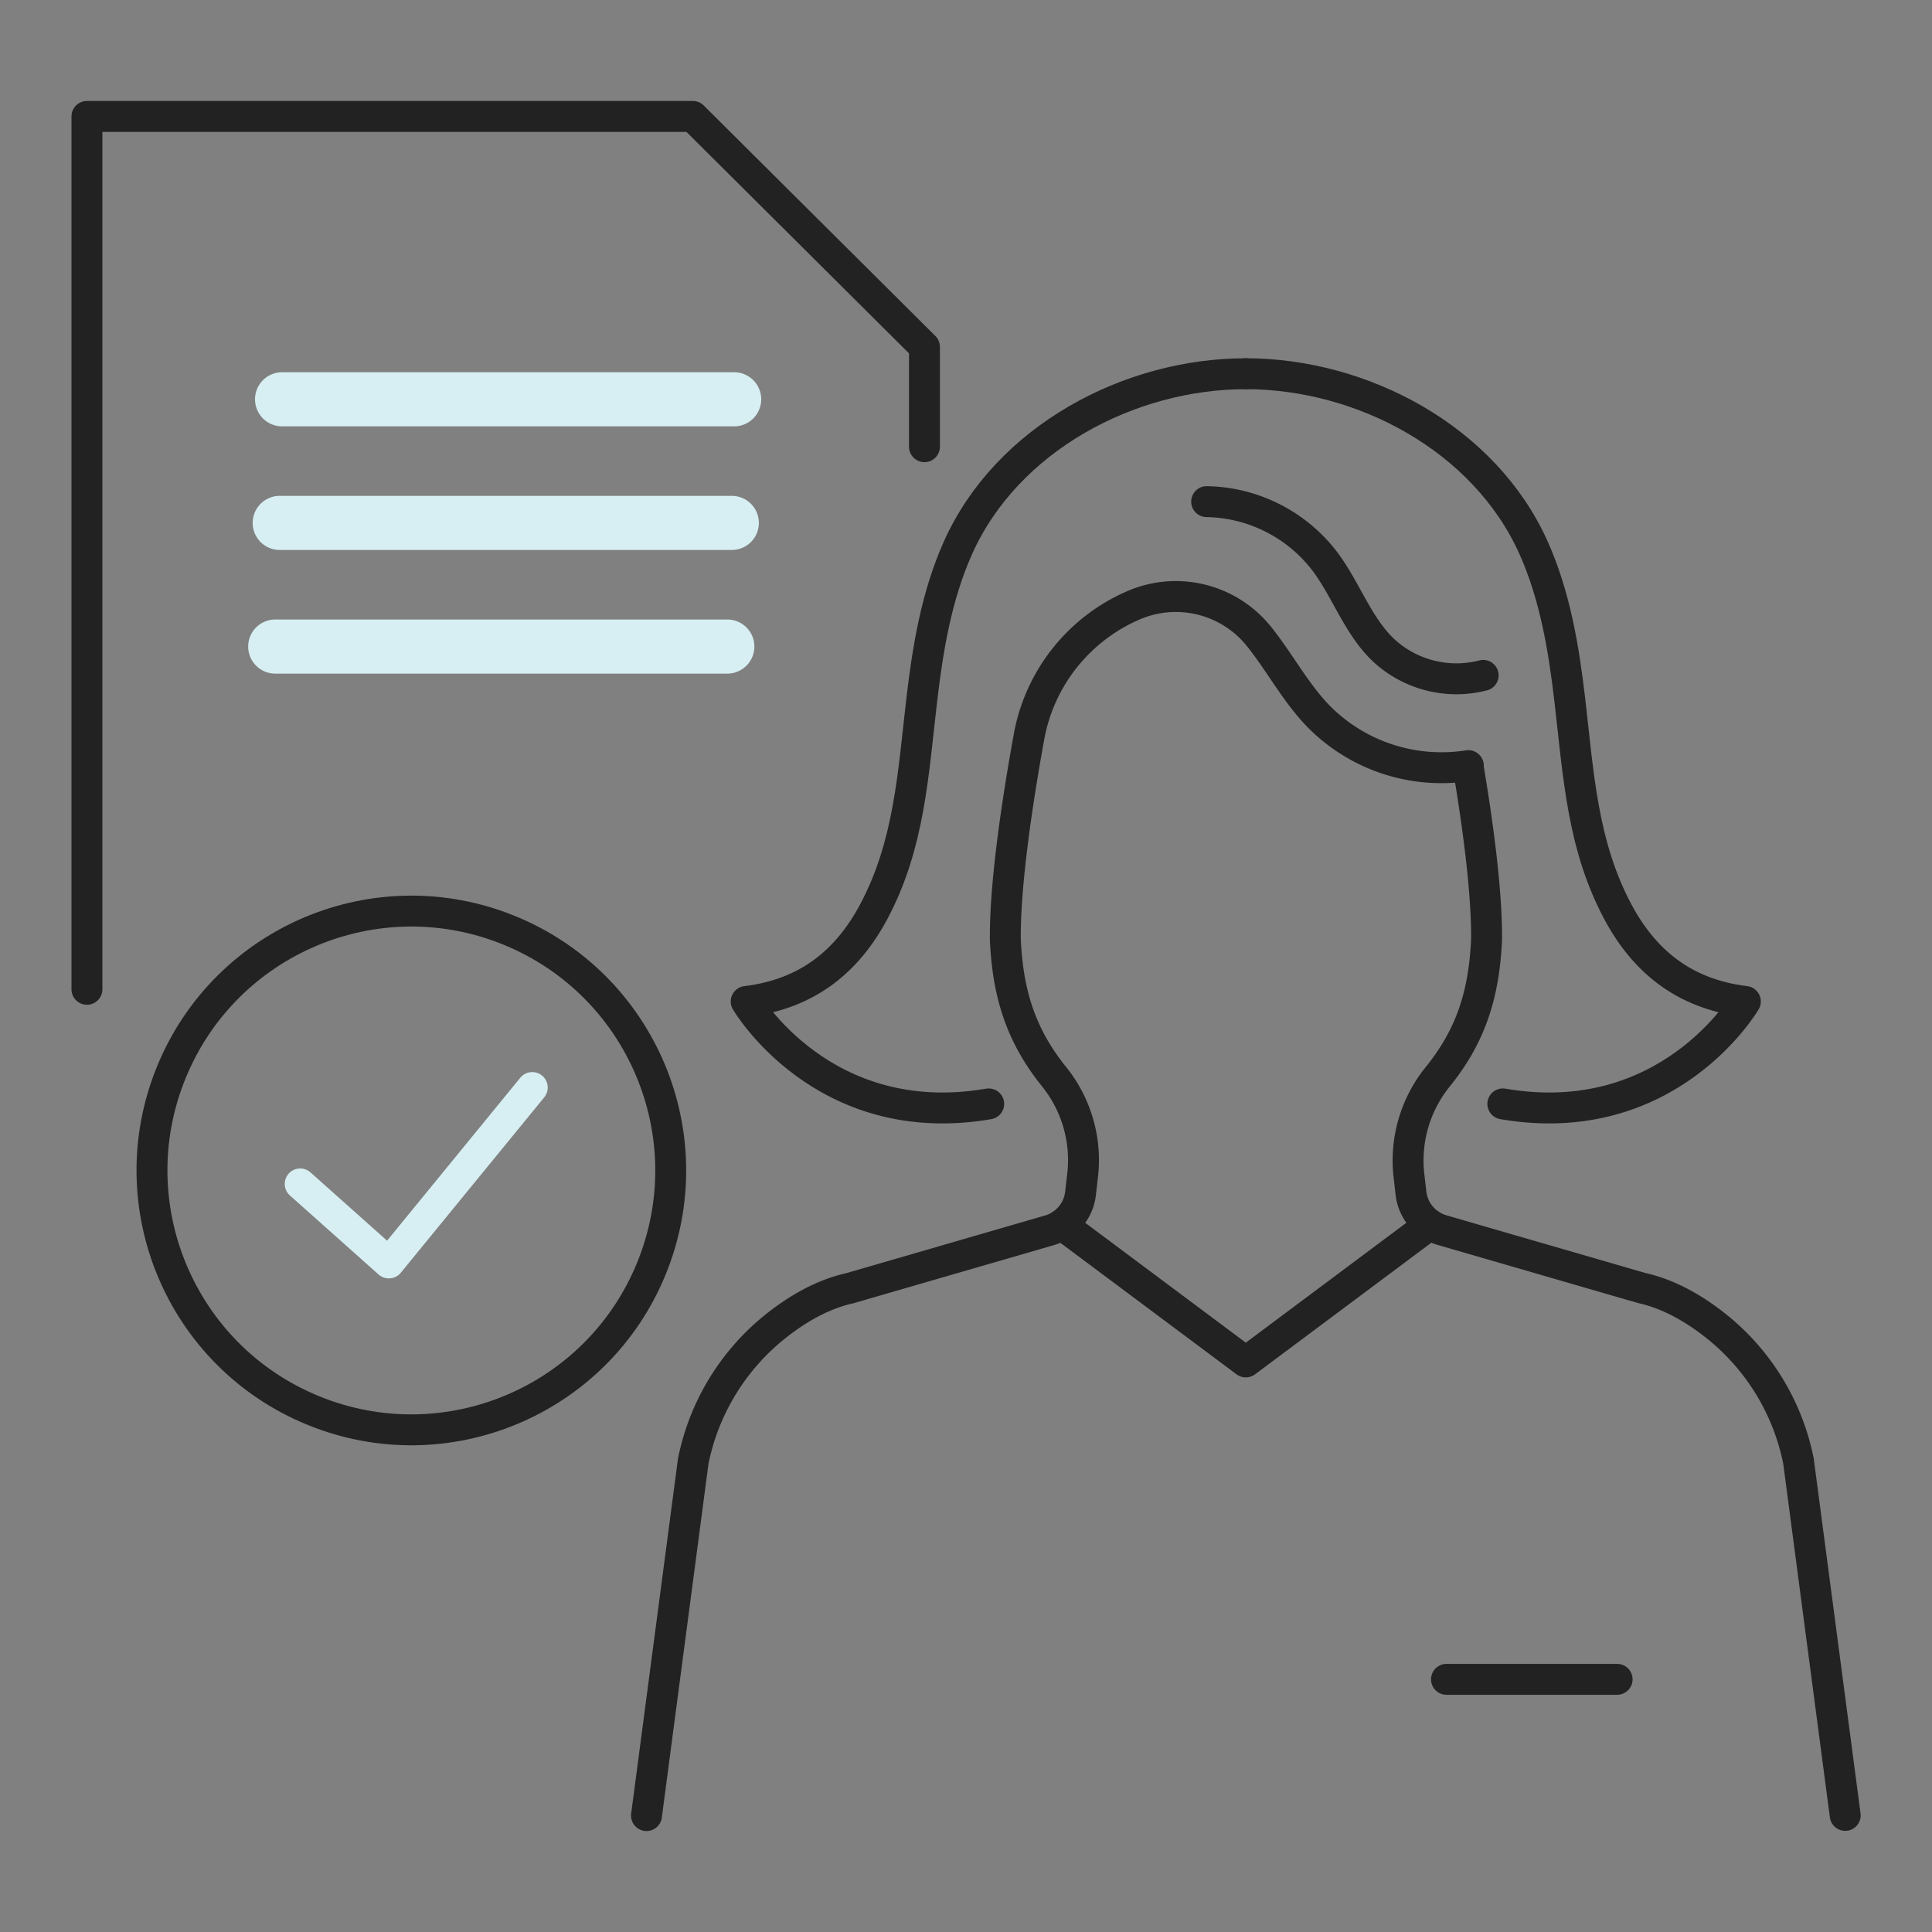 <svg id="Layer_1" data-name="Layer 1" xmlns="http://www.w3.org/2000/svg" viewBox="0 0 500 500"><rect x="0" y="0" width="500" height="500" fill="#808080" stroke="none"/><defs><style>.cls-1,.cls-3{fill:none;stroke-linecap:round;stroke-linejoin:round;stroke-width:8px;}.cls-1{stroke:#222222;}.cls-2{fill:#D7EFF2;}.cls-3{stroke:#D7EFF2;}</style></defs><polyline class="cls-1" points="239.25 115.61 239.25 89.79 179.3 30.13 22.5 30.13 22.5 256.03"/><path class="cls-2" d="M189.39,142.33h-117a7,7,0,1,1,0-14h117a7,7,0,0,1,0,14Z"/><path class="cls-2" d="M188.23,174.33h-117a7,7,0,0,1,0-14h117a7,7,0,0,1,0,14Z"/><path class="cls-2" d="M190,110.34h-117a7,7,0,0,1,0-14H190a7,7,0,0,1,0,14Z"/><path class="cls-1" d="M380,198.71c2.52,15,4.83,32.22,4.72,44.47-.65,14.07-4,24.9-12.82,35.72a34.43,34.43,0,0,0-7.22,25.73l.49,4.25a11.27,11.27,0,0,0,4.9,8,10.94,10.94,0,0,0,3.15,1.48l51.72,15c6.52,1.43,13.32,5,20.05,10.52a59.66,59.66,0,0,1,20.45,34.21l12.1,91.73"/><path class="cls-1" d="M322.41,96.72c30.19,0,61.83,16.79,74.48,45.05,5.57,12.44,7.83,26.08,9.4,39.62,2.22,19.08,3.2,37.24,12.34,54.45,6.67,12.56,16.89,21.39,33.07,23.34,0,0-19.76,33.89-62.77,26.51"/><path class="cls-1" d="M322.41,96.72c-30.2,0-61.84,16.79-74.49,45.05-5.56,12.44-7.83,26.08-9.4,39.62-2.22,19.08-3.2,37.24-12.34,54.45-6.67,12.56-16.89,21.39-33.07,23.34,0,0,19.77,33.89,62.77,26.51"/><polyline class="cls-1" points="274.78 316.92 322.41 352.47 370.03 316.92"/><line class="cls-1" x1="374.35" y1="434.61" x2="418.51" y2="434.61"/><path class="cls-1" d="M167.31,469.87l12.1-91.73a59.72,59.72,0,0,1,20.45-34.21c6.73-5.53,13.53-9.09,20-10.52l51.72-15a10.94,10.94,0,0,0,3.15-1.48,11.24,11.24,0,0,0,4.9-8l.49-4.25A34.43,34.43,0,0,0,273,278.9c-8.79-10.82-12.17-21.65-12.82-35.72-.13-14.51,3.13-36,6.13-52.52A46,46,0,0,1,293,156.8h0a27.59,27.59,0,0,1,32.46,7.47l.17.2c5.48,6.77,9.54,14.66,15.6,20.91A44.68,44.68,0,0,0,380,198.14"/><path class="cls-1" d="M312.28,129.82a39.31,39.31,0,0,1,30.41,15.23c5.61,7.35,8.56,16.66,15.21,23.07a27.69,27.69,0,0,0,25.94,6.67"/><circle class="cls-1" cx="106.47" cy="302.89" r="67.11" transform="translate(-214.2 286.88) rotate(-67.77)"/><polyline class="cls-3" points="77.69 306.4 100.63 326.85 137.75 281.45"/></svg>